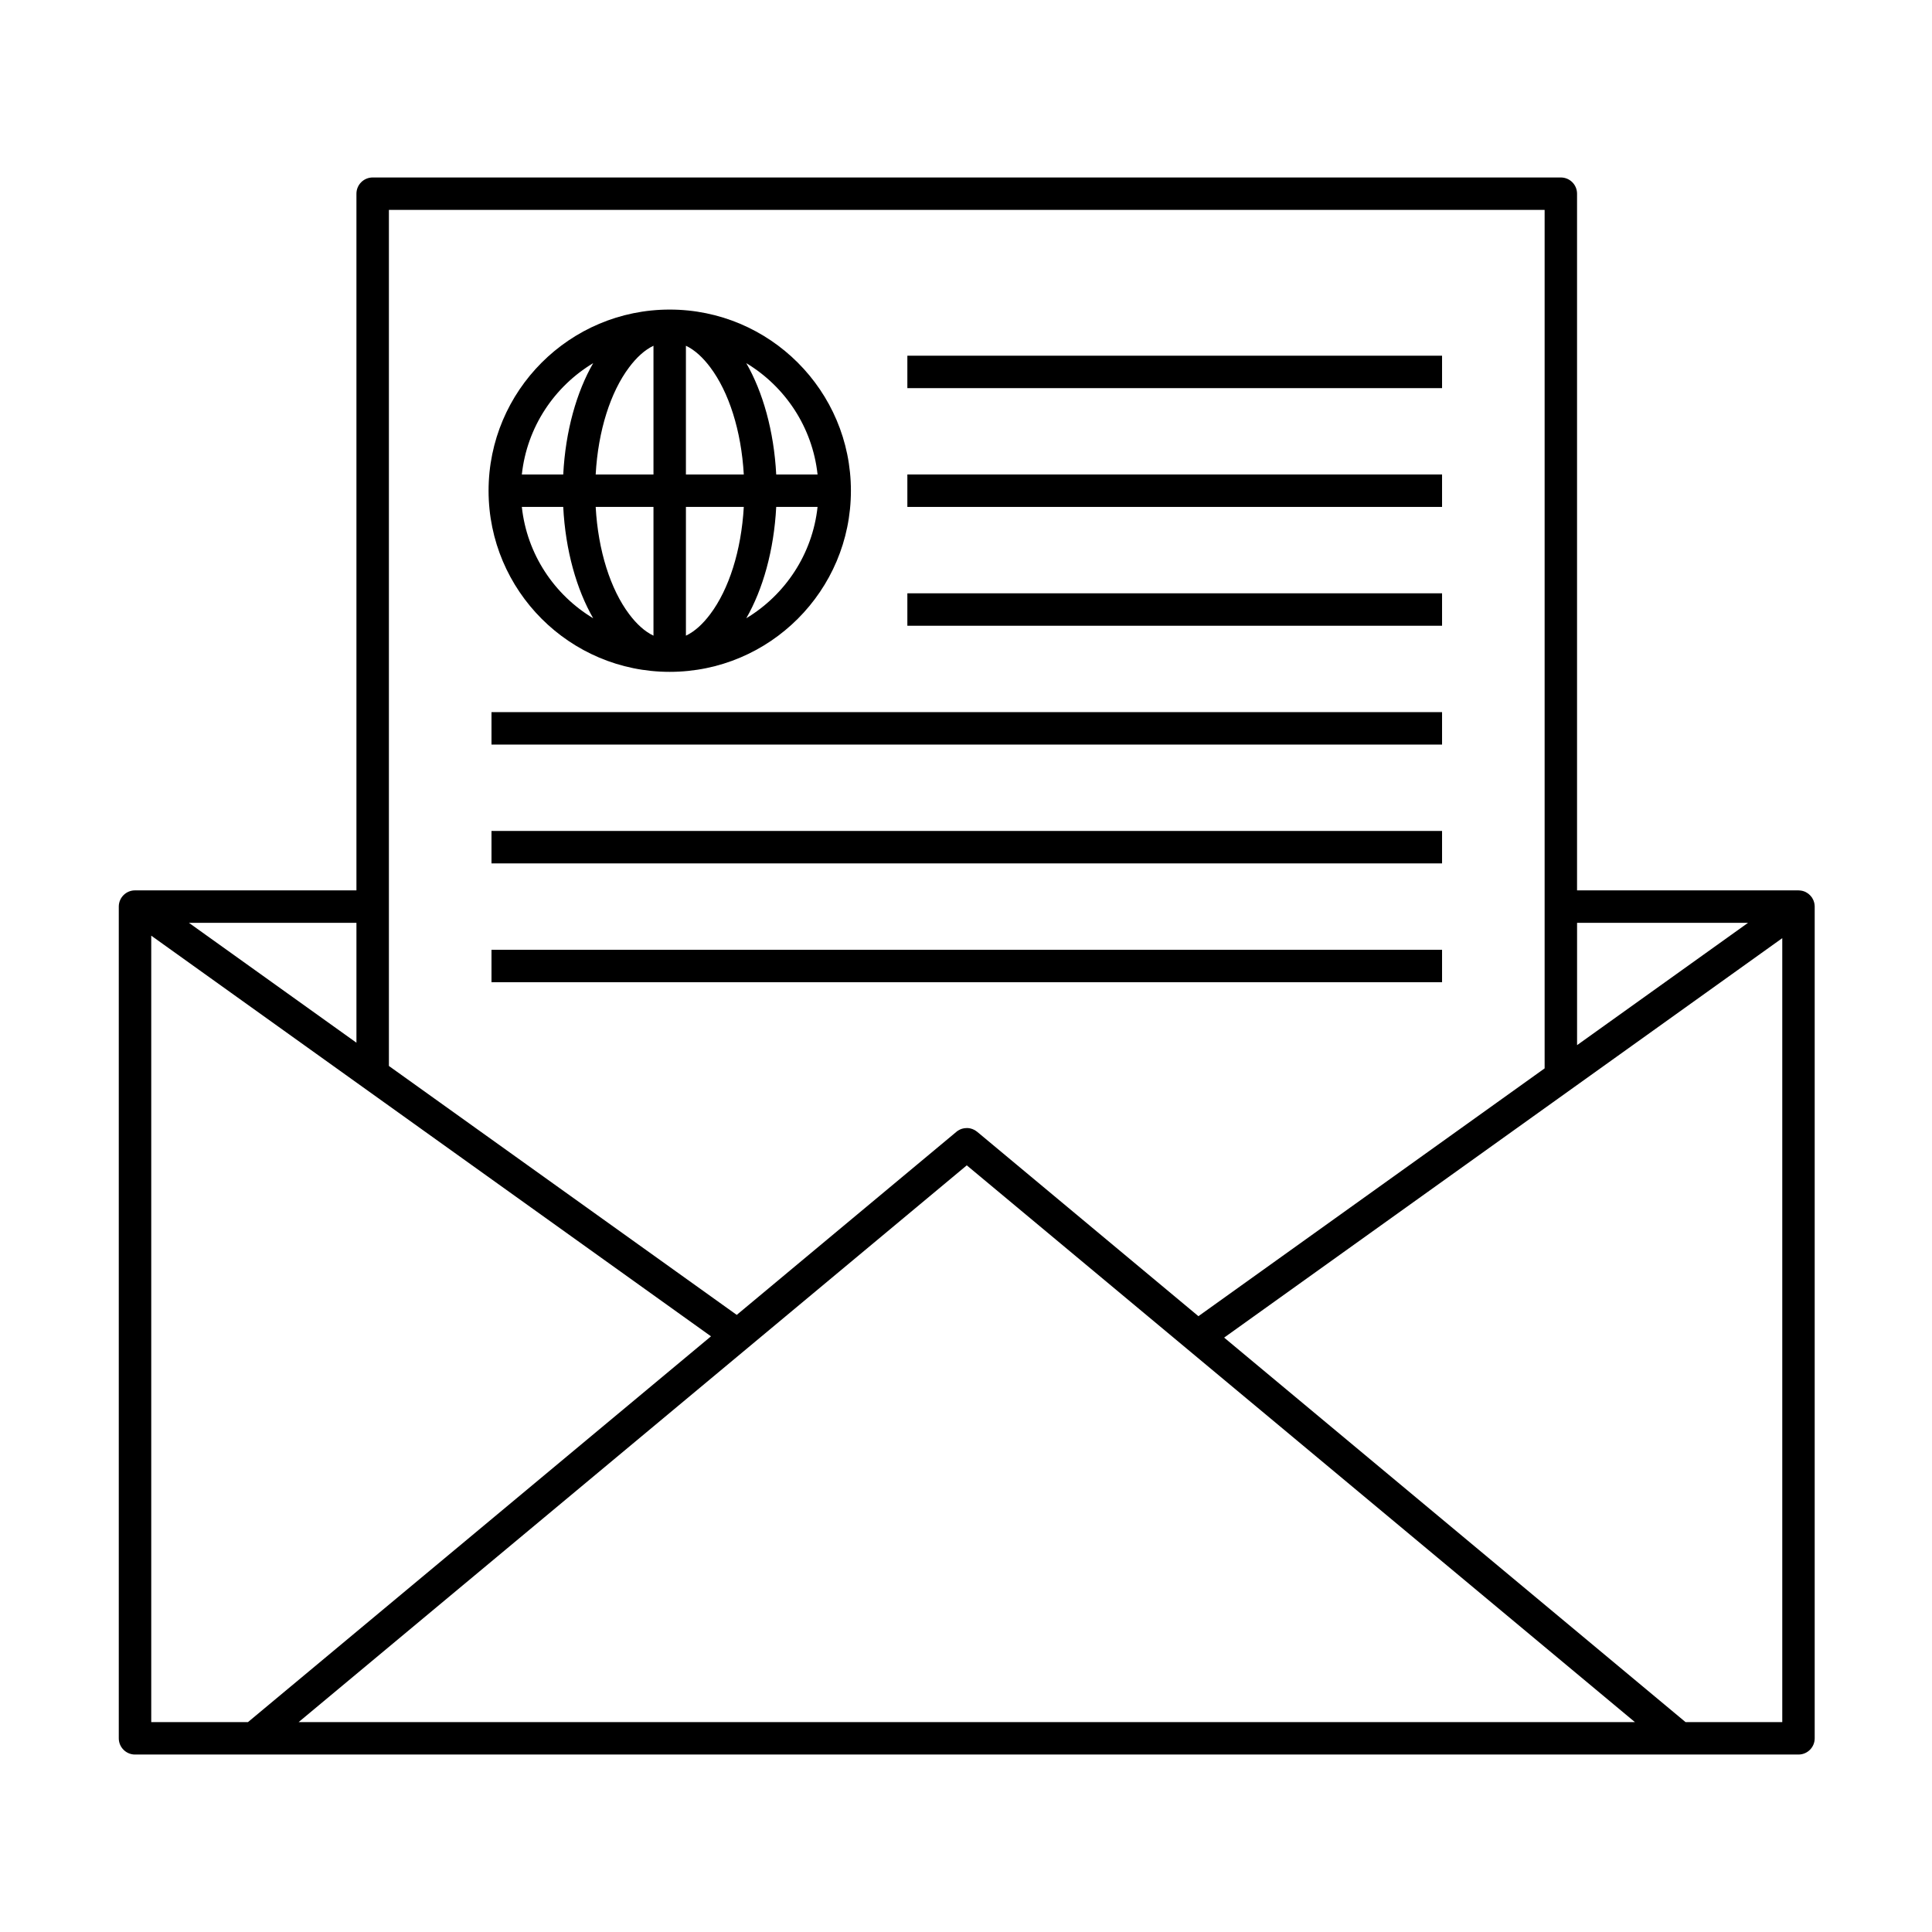 <?xml version="1.0" encoding="UTF-8"?>
<!-- Uploaded to: SVG Repo, www.svgrepo.com, Generator: SVG Repo Mixer Tools -->
<svg fill="#000000" width="800px" height="800px" version="1.1" viewBox="144 144 512 512" xmlns="http://www.w3.org/2000/svg">
 <g fill-rule="evenodd">
  <path d="m321.48 226.04c26.496 0 48.02 21.508 48.02 48.004s-21.523 48.004-48.02 48.004c-26.5 0-48.004-21.508-48.004-48.004s21.504-48.004 48.004-48.004zm19.633 52.301h-15.336v34.117c2.363-1.117 4.519-3.133 6.453-5.715 4.93-6.566 8.219-16.766 8.883-28.402zm-23.934 34.117v-34.117h-15.316c0.645 11.637 3.934 21.836 8.863 28.402 1.938 2.582 4.094 4.598 6.453 5.715zm-23.914-34.117h-10.973c1.352 12.531 8.594 23.301 18.906 29.504-4.375-7.602-7.352-17.949-7.934-29.504zm67.398 0h-10.957c-0.598 11.555-3.559 21.902-7.934 29.504 10.297-6.203 17.539-16.973 18.891-29.504zm-59.465-38.102c-10.312 6.203-17.555 16.973-18.906 29.504h10.973c0.582-11.555 3.559-21.898 7.934-29.504zm24.578-4.613v34.117h15.336c-0.664-11.633-3.953-21.836-8.883-28.398-1.934-2.582-4.09-4.598-6.453-5.719zm15.996 4.613c4.375 7.606 7.336 17.949 7.934 29.504h10.957c-1.352-12.531-8.594-23.301-18.891-29.504zm-24.594-4.613c-2.359 1.121-4.516 3.137-6.453 5.719-4.93 6.562-8.219 16.766-8.863 28.398h15.316z"/>
  <path d="m238.46 379.96v-184.63c0-2.375 1.938-4.297 4.297-4.297h314.88c2.375 0 4.297 1.922 4.297 4.297v184.63h58.68l0.266 0.016 0.301 0.031 0.125 0.016 0.332 0.062 0.328 0.094 0.348 0.125 0.266 0.129 0.285 0.172 0.219 0.141 0.238 0.176 0.219 0.203 0.113 0.094 0.219 0.254 0.219 0.25 0.145 0.223c0.047 0.078 0.109 0.188 0.156 0.281l0.125 0.238 0.094 0.203 0.031 0.125 0.113 0.316 0.062 0.266 0.047 0.285 0.031 0.301 0.016 0.172v220.54c0 2.375-1.922 4.297-4.297 4.297h-440.84c-2.359 0-4.297-1.922-4.297-4.297v-220.42c0-2.375 1.938-4.297 4.297-4.297zm93.961 118.18-148.34-106.18v208.42h25.629zm258.27 102.24h25.629v-207.76l-147.91 105.86zm-13.414 0-177.07-147.55-177.07 147.55zm-23.934-173.25v-227.5h-306.28v226.86l92.18 65.969 58.223-48.523 0.219-0.176 0.238-0.156 0.25-0.141 0.254-0.129 0.25-0.109 0.27-0.094 0.266-0.062 0.27-0.062 0.266-0.031 0.285-0.016 0.266-0.016 0.27 0.016 0.281 0.031 0.27 0.047 0.266 0.078 0.27 0.078 0.25 0.109 0.254 0.113 0.25 0.141 0.238 0.156 0.234 0.176 0.078 0.047 58.633 48.867zm53.91-38.574h-45.312v32.418zm-413.19 0 44.398 31.773v-31.773z"/>
  <path d="m384.46 246.86h141.7v-8.594h-141.7z"/>
  <path d="m384.46 278.34h141.7v-8.598h-141.7z"/>
  <path d="m384.46 309.83h141.7v-8.598h-141.7z"/>
  <path d="m274.25 341.32h251.91v-8.598h-251.91z"/>
  <path d="m274.25 372.81h251.91v-8.598h-251.91z"/>
  <path d="m274.25 404.3h251.91v-8.598h-251.91z"/>
 </g>
</svg>
